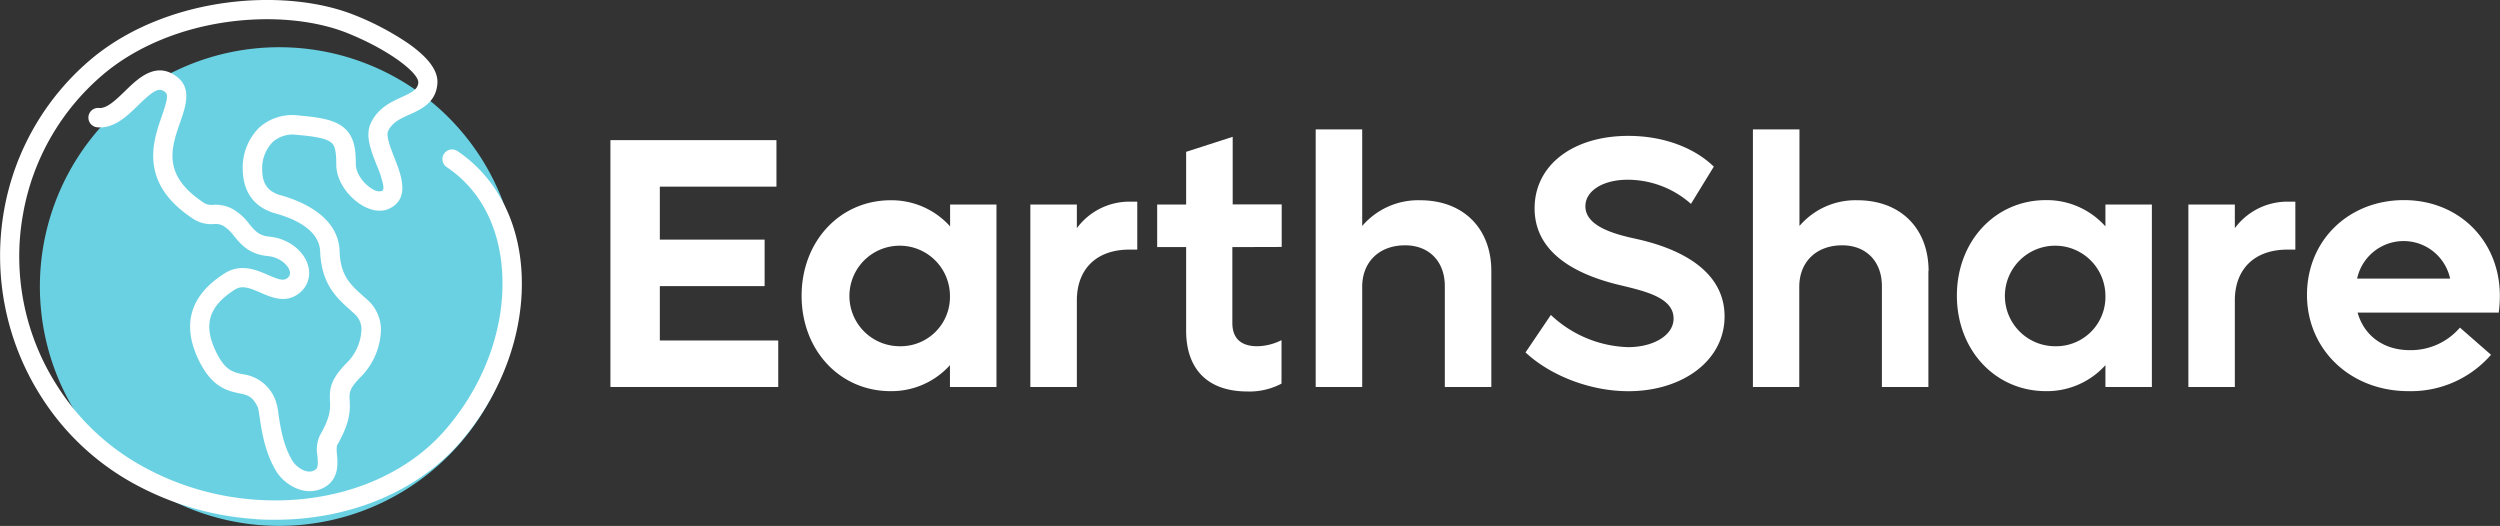 <svg xmlns="http://www.w3.org/2000/svg" viewBox="0 0 517.71 108.91"><rect x="0" y="0" width="517.71" height="108.91" fill="#333333" stroke="none"/><defs><style>.cls-1{fill:#fff;}.cls-2{fill:#6ad1e3;}</style></defs><g id="Layer_2" data-name="Layer 2"><g id="Light"><g id="Horizontal_Logo" data-name="Horizontal Logo"><path class="cls-1" d="M517.48,64.73H488.22c1.33,4.74,5.33,7.78,10.81,7.78a13.37,13.37,0,0,0,10.38-4.67l6.44,5.63A22,22,0,0,1,498.74,81c-12,0-21-8.59-21-19.93s8.67-19.63,20.08-19.63,19.86,8.44,19.86,19.85a26,26,0,0,1-.23,3.41m-29.33-7h19.26a9.85,9.85,0,0,0-19.26,0"></path><path class="cls-1" d="M475.33,41.76v9.93H473.7c-6.89,0-10.9,4.08-10.9,10.52V80.14h-9.62V42.36h9.62v4.89a13.52,13.52,0,0,1,10.9-5.49Z"></path><path class="cls-1" d="M445.62,42.36V80.14H436V75.62A16.3,16.3,0,0,1,423.69,81c-10.52,0-18.45-8.52-18.45-19.78s7.93-19.78,18.45-19.78A16.3,16.3,0,0,1,436,46.88V42.36ZM436,61.25A10.41,10.41,0,1,0,425.54,71.7,10.21,10.21,0,0,0,436,61.25"></path><path class="cls-1" d="M399.34,56.14v24h-9.63V59.25c0-5.11-3.26-8.45-8.22-8.45-5.34,0-8.89,3.41-8.89,8.6V80.14H363V26.8h9.64v20a15.24,15.24,0,0,1,12-5.33c8.89,0,14.74,5.78,14.74,14.67"></path><path class="cls-1" d="M315.9,73l5.26-7.78a24.32,24.32,0,0,0,16,6.67c5.11,0,9.41-2.37,9.41-5.93,0-4.3-5.78-5.63-11-6.89-9.78-2.3-17.78-7-17.78-15.93s7.93-15,19.41-15c7.63,0,13.93,2.67,17.7,6.37l-4.73,7.71a19.77,19.77,0,0,0-13.12-5c-5.11,0-8.74,2.3-8.74,5.49,0,3.92,5.34,5.63,10.07,6.66s18.75,4.45,18.75,16.16c0,9.18-8.74,15.48-19.93,15.48-7.85,0-16.08-3.19-21.26-8"></path><path class="cls-1" d="M308.83,56.14v24H299.2V59.25c0-5.11-3.26-8.45-8.22-8.45-5.34,0-8.89,3.41-8.89,8.6V80.14h-9.63V26.8h9.63v20a15.24,15.24,0,0,1,12-5.33c8.89,0,14.74,5.78,14.74,14.67"></path><path class="cls-1" d="M255.2,51.17V66.88c0,3.18,1.77,4.82,5.18,4.82a11.53,11.53,0,0,0,5-1.26v9a14.17,14.17,0,0,1-7,1.63c-8.67,0-12.75-5-12.75-12.59V51.17h-6V42.36h6V31.44l9.64-3.11v14h10.15v8.81Z"></path><path class="cls-1" d="M235.51,41.76v9.93h-1.63C227,51.69,223,55.77,223,62.21V80.14h-9.63V42.36H223v4.89a13.5,13.5,0,0,1,10.89-5.49Z"></path><path class="cls-1" d="M206.35,42.36V80.14h-9.63V75.62A16.3,16.3,0,0,1,184.42,81C173.9,81,166,72.51,166,61.25s7.93-19.78,18.45-19.78a16.3,16.3,0,0,1,12.3,5.41V42.36Zm-9.63,18.89A10.41,10.41,0,1,0,186.27,71.7a10.21,10.21,0,0,0,10.45-10.45"></path><polygon class="cls-1" points="161.16 70.51 161.16 80.14 126.41 80.14 126.41 29.02 160.79 29.02 160.79 38.65 136.64 38.65 136.64 49.62 158.34 49.62 158.34 59.25 136.64 59.25 136.64 70.51 161.16 70.51"></polygon><path id="Blue_Dot" data-name="Blue Dot" class="cls-2" d="M107.38,59.34A49.56,49.56,0,1,1,57.82,9.78a49.56,49.56,0,0,1,49.56,49.56"></path><path id="Outline" class="cls-1" d="M57,107.63c-1.48,0-3,0-4.49-.17a60.49,60.49,0,0,1-24.58-7.19,52.64,52.64,0,0,1-19.32-18A54.24,54.24,0,0,1,.84,43.57a52.92,52.92,0,0,1,18.5-31.71C35.07-.94,59.26-2.61,73.56,3.18A57.4,57.4,0,0,1,84.56,9c4.32,3.05,6.3,5.82,6,8.49-.37,3.79-3.33,5.13-5.71,6.21-2,.88-3.63,1.65-4.49,3.47-.45,1,.57,3.6,1.32,5.51,1.35,3.43,3.2,8.13-.69,10.33-1.69,1-3.88.77-6-.49C72.4,41,69.61,37.69,69.64,34c0-3-.41-4-1.06-4.49-1.17-.95-4-1.32-7-1.57a6.23,6.23,0,0,0-5.1,1.47,7.84,7.84,0,0,0-2.19,5c0,.1,0,.21,0,.32,0,2.28.33,4.59,3.59,5.64l.23.06c4.46,1.25,12,4.42,12.22,11.63.17,5.06,2.27,6.92,4.92,9.28l.94.84a8.31,8.31,0,0,1,2.7,6.09A14.37,14.37,0,0,1,75,77.75c-2.71,2.69-2.67,3.5-2.59,5.12.1,1.89.23,4.47-2.63,9.38a6.87,6.87,0,0,0,0,1.81c.17,1.9.45,5.08-2.52,6.81-3.92,2.28-8.37-.47-10.09-3.33-2.34-3.9-3-8.42-3.4-11.11-.11-.75-.25-1.69-.34-2-1.12-2.4-2.14-2.63-4-3-2.37-.52-5.61-1.24-8.35-7-3.48-7.33-1.65-13.33,5.45-17.83,3.33-2.11,6.62-.69,9,.35,2.06.89,3.11,1.25,3.84.72A1.27,1.27,0,0,0,60,56.15c-.37-1.36-2.16-2.9-4.53-3.12-3.89-.36-5.6-2.45-7-4.14a7.91,7.91,0,0,0-2.15-2.07,3.3,3.3,0,0,0-2.05-.42,6.76,6.76,0,0,1-4.45-1.21c-4.87-3.24-7.48-6.95-8-11.32-.44-3.7.75-7.12,1.71-9.88,1-2.93,1.41-4.37.68-4.92-1.29-1-2.28-.49-5.56,2.7-2.37,2.31-5.05,4.92-8.52,4.59a2,2,0,1,1,.37-4c1.63.15,3.52-1.69,5.36-3.47,2.72-2.66,6.45-6.29,10.76-3,3.14,2.37,1.84,6.12.69,9.43-1.86,5.35-3.77,10.88,4.74,16.56a2.94,2.94,0,0,0,2.13.54,7.23,7.23,0,0,1,4.09.92,11.35,11.35,0,0,1,3.32,3c1.17,1.43,2,2.47,4.23,2.67,3.79.35,7.17,2.9,8,6.07a5.26,5.26,0,0,1-2.12,5.83c-2.66,1.9-5.49.68-7.76-.31s-3.82-1.57-5.28-.64c-5.41,3.42-6.59,7.23-4,12.73,1.89,4,3.52,4.35,5.59,4.8a8.36,8.36,0,0,1,6.76,5.29,12,12,0,0,1,.66,3c.38,2.56.95,6.42,2.88,9.64.56,1,2.85,3,4.64,1.93.66-.39.71-1,.54-3a7,7,0,0,1,.51-4.18c2.26-3.88,2.17-5.62,2.09-7.16-.12-2.55.07-4.49,3.77-8.16a10.23,10.23,0,0,0,2.75-6.61,4.23,4.23,0,0,0-1.4-3.21c-.29-.28-.59-.54-.89-.81-2.82-2.51-6-5.36-6.26-12.13-.08-2.44-1.76-5.8-9.3-7.91l-.38-.11c-6.26-2-6.34-7.57-6.36-9.39a2.72,2.72,0,0,1,0-.28,11.71,11.71,0,0,1,3.44-8A10.29,10.29,0,0,1,62,23.93c4.34.37,7.23.9,9.14,2.45,2.14,1.74,2.56,4.31,2.54,7.63,0,1.73,1.48,4,3.39,5.1a2.41,2.41,0,0,0,2,.45c.19-.1.42-.23.29-1.2A21.36,21.36,0,0,0,78,34.18c-1.19-3-2.41-6.12-1.22-8.66,1.47-3.17,4.24-4.42,6.45-5.43s3.25-1.59,3.39-2.94c.19-2-6-6.79-14.56-10.25C65.33,4.17,56.32,3.3,47.34,4.52,37.56,5.84,28.52,9.55,21.87,15A48.92,48.92,0,0,0,4.78,44.28,49.53,49.53,0,0,0,12,80.14,48.54,48.54,0,0,0,29.87,96.76a56.35,56.35,0,0,0,22.94,6.71c15.86,1.16,30.62-4.27,39.48-14.54s13-23.3,11.45-35.16c-1.11-8.34-5-15-11.26-19.18a2,2,0,0,1,2.23-3.32c7.13,4.79,11.74,12.59,13,22,1.74,13-2.89,27.3-12.39,38.31C86.49,101.78,72.4,107.63,57,107.63"></path></g></g></g></svg>